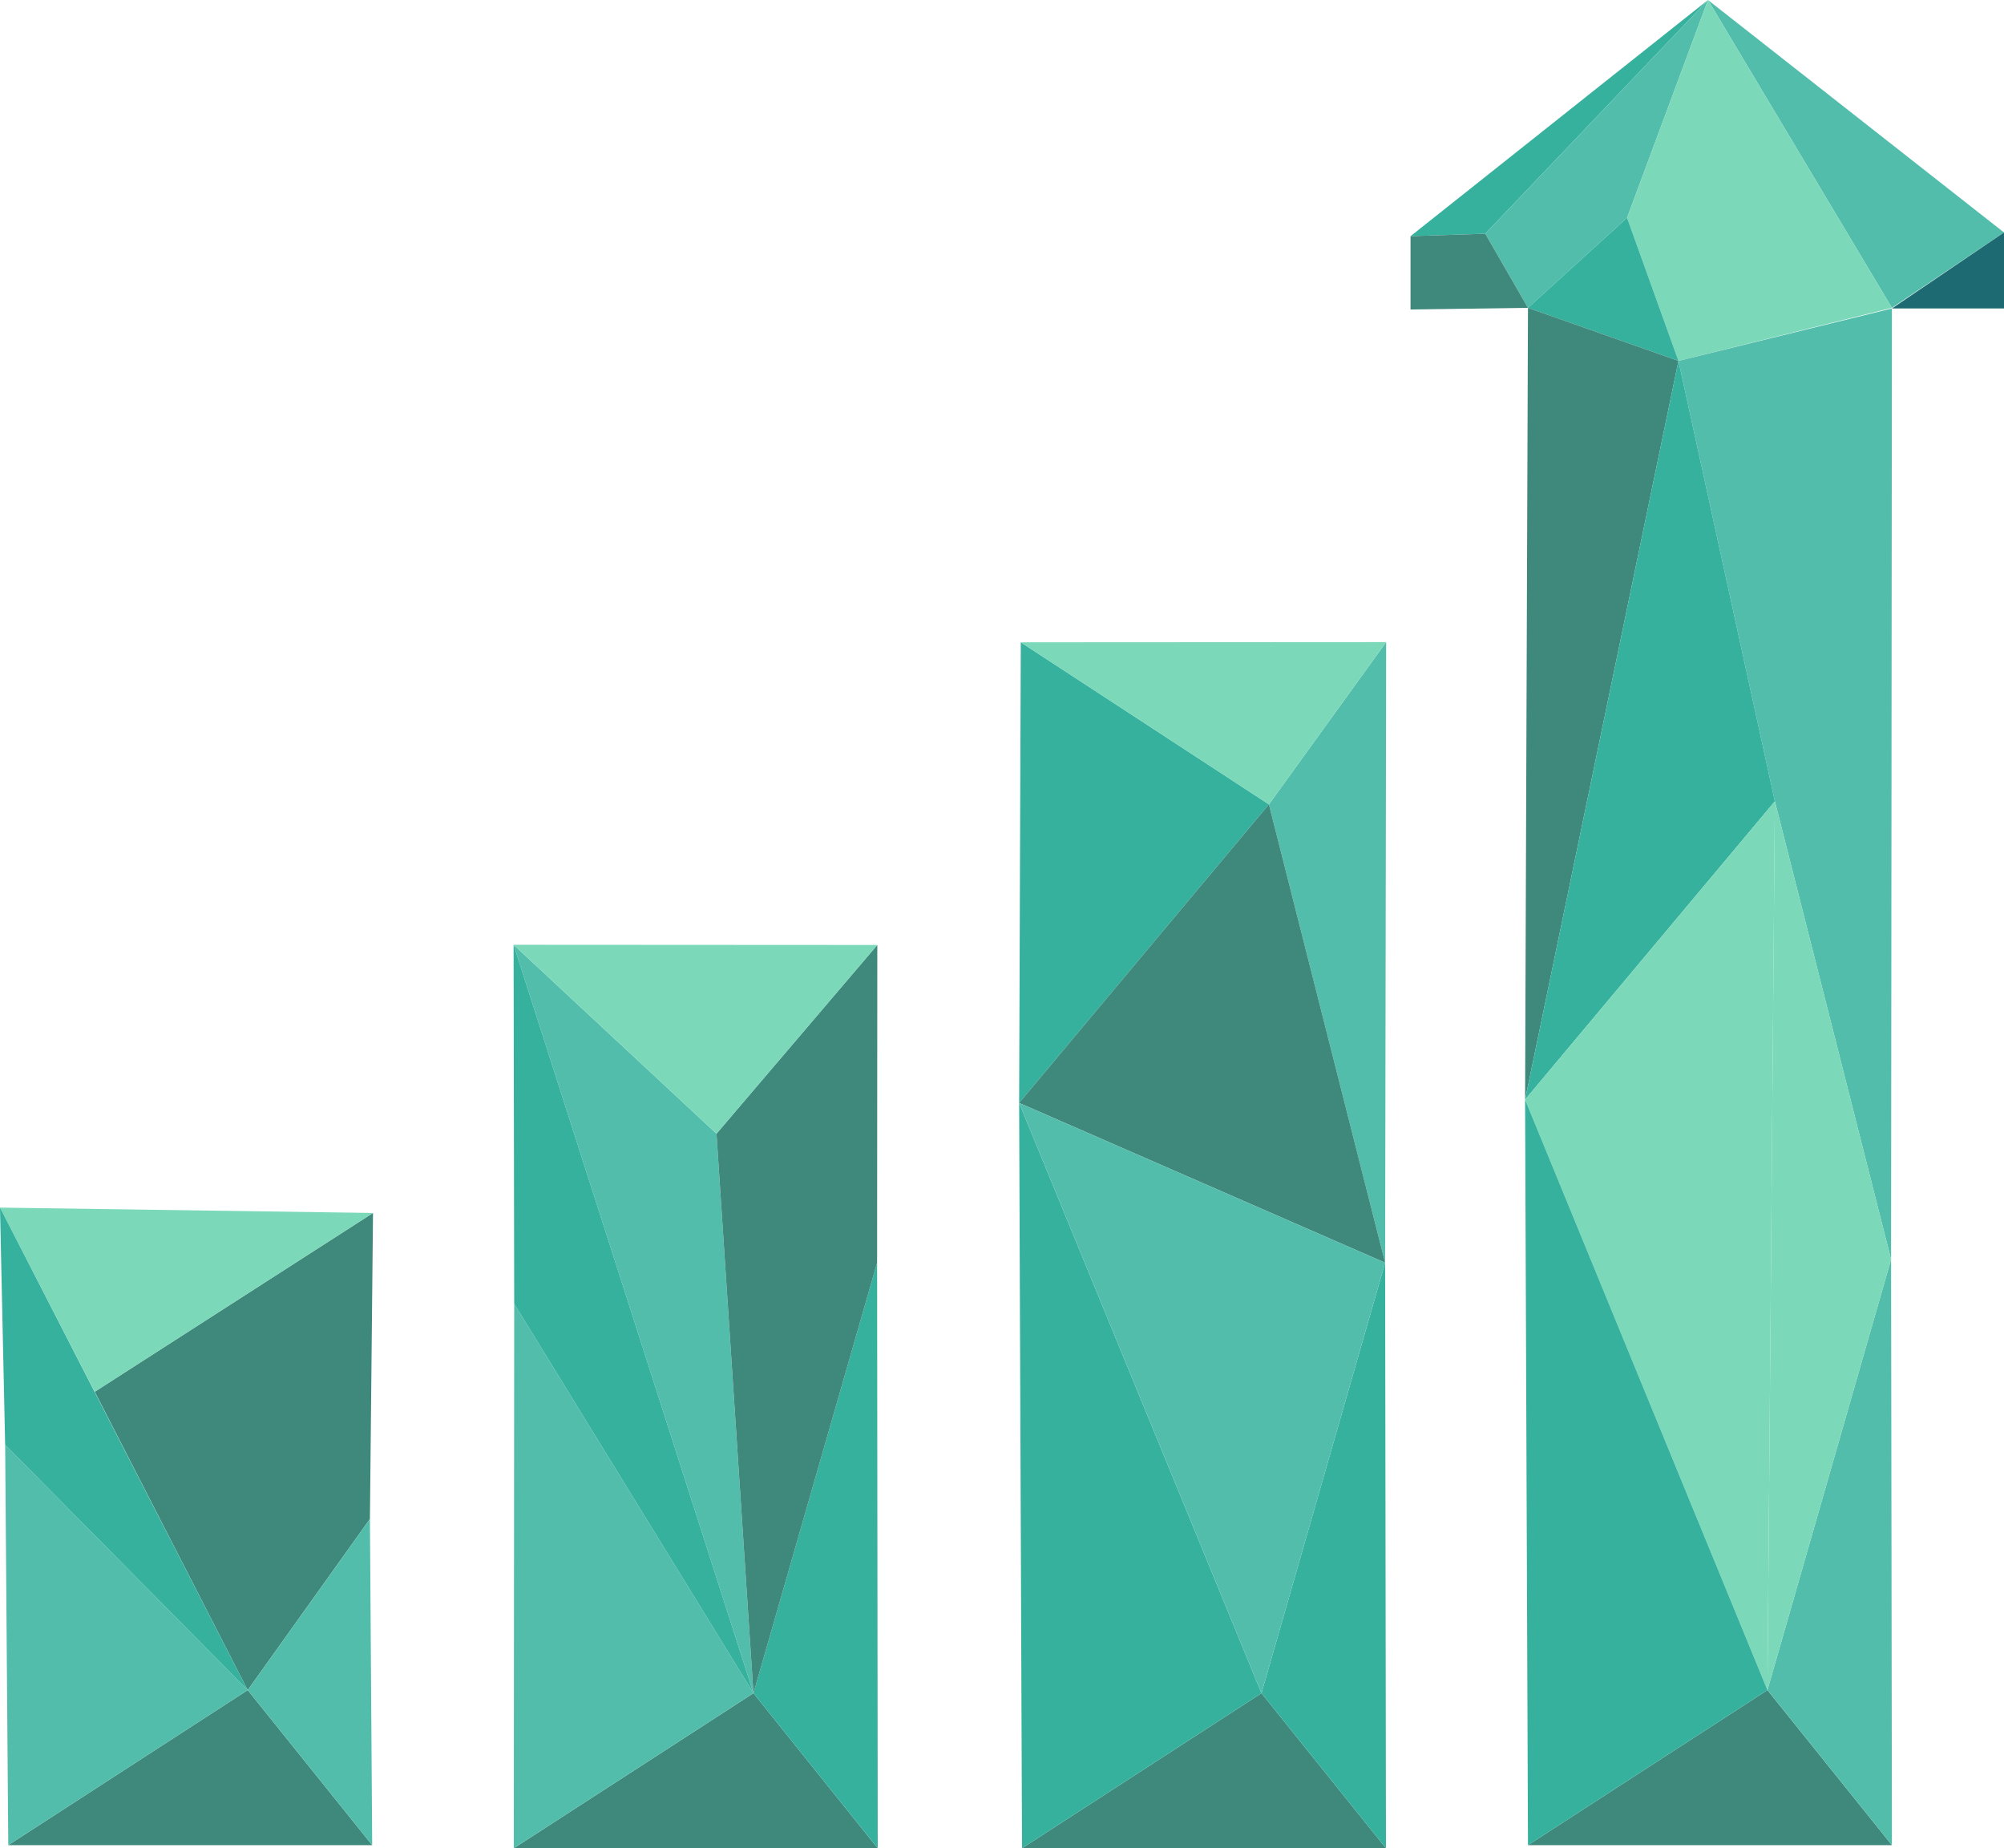 <?xml version="1.0" encoding="UTF-8"?>
<svg xmlns="http://www.w3.org/2000/svg" id="Layer_1" version="1.1" viewBox="0 0 970.8 895.2">
  <!-- Generator: Adobe Illustrator 29.2.0, SVG Export Plug-In . SVG Version: 2.1.0 Build 108)  -->
  <defs>
    <style>
      .st0 {
        fill: #3f887c;
      }

      .st1 {
        fill: #53bdac;
      }

      .st2 {
        fill: #7bd8b9;
      }

      .st3 {
        fill: #35b19d;
      }

      .st4 {
        fill: #1d6a73;
      }
    </style>
  </defs>
  <g>
    <polygon class="st3" points="827.4 0 683.3 114.4 719.5 113.2 827.4 0"></polygon>
    <polygon class="st1" points="970.8 112.6 827.4 0 916.5 149.1 970.8 112.6"></polygon>
    <polygon class="st1" points="740.2 149.1 719.5 113.2 827.4 0 788.2 105.5 740.2 149.1"></polygon>
    <polygon class="st2" points="813.1 174.8 788.2 105.5 827.4 0 916.5 149.1 813.1 174.8"></polygon>
    <polygon class="st0" points="683.3 114.4 683.3 149.9 740.2 149.1 719.5 113.2 683.3 114.4"></polygon>
    <polygon class="st4" points="970.8 112.6 970.8 149.4 916.5 149.4 970.8 112.6"></polygon>
    <polygon class="st0" points="740.2 893.7 856.2 818.6 916.5 893.7 740.2 893.7"></polygon>
    <polygon class="st3" points="813.1 174.8 740.2 149.1 788.2 105.5 813.1 174.8"></polygon>
    <polygon class="st1" points="916.5 149.4 813.1 174.8 859.8 388.1 916.1 610 916.5 149.4"></polygon>
    <polygon class="st0" points="740.2 149.1 813.1 174.8 738.8 532.6 740.2 149.1"></polygon>
    <polygon class="st3" points="859.8 388.1 738.8 532.6 813.1 174.8 859.8 388.1"></polygon>
    <polygon class="st1" points="916.5 893.7 856.2 818.6 916.1 610 916.5 893.7"></polygon>
    <polygon class="st2" points="738.8 532.6 856.2 818.6 859.8 388.1 738.8 532.6"></polygon>
    <polygon class="st3" points="740.2 893.7 738.8 532.6 856.2 818.6 740.2 893.7"></polygon>
    <polygon class="st2" points="916.1 610 859.8 388.1 856.2 818.6 916.1 610"></polygon>
  </g>
  <g>
    <polygon class="st0" points="4 893.7 120 818.6 180.3 893.7 4 893.7"></polygon>
    <polygon class="st0" points="180.7 587.5 45.9 674.1 120 818.6 179.2 735.7 180.7 587.5"></polygon>
    <polygon class="st1" points="180.3 893.7 120 818.6 179.2 735.7 180.3 893.7"></polygon>
    <polygon class="st2" points="45.9 674.1 0 584.9 180.7 587.5 45.9 674.1"></polygon>
    <polygon class="st1" points="4 893.7 120 818.6 2.5 699.8 4 893.7"></polygon>
    <polygon class="st3" points="0 584.9 2.5 699.8 120 818.6 0 584.9"></polygon>
  </g>
  <g>
    <polygon class="st0" points="495.1 895.2 611.1 820.1 671.4 895.2 495.1 895.2"></polygon>
    <polygon class="st3" points="614.7 389.6 493.7 534.2 494.5 311.1 614.7 389.6"></polygon>
    <polygon class="st3" points="671.4 895.2 611.1 820.1 671 611.6 671.4 895.2"></polygon>
    <polygon class="st3" points="495.1 895.2 493.7 534.2 611.1 820.1 495.1 895.2"></polygon>
    <polygon class="st1" points="614.7 389.6 671.5 311 671 611.6 614.7 389.6"></polygon>
    <polygon class="st2" points="494.5 311.1 614.7 389.6 671.5 311 494.5 311.1"></polygon>
    <polygon class="st0" points="614.7 389.6 493.7 534.2 671 611.6 614.7 389.6"></polygon>
    <polygon class="st1" points="611.1 820.1 493.7 534.2 671 611.6 611.1 820.1"></polygon>
  </g>
  <g>
    <polygon class="st0" points="248.9 895.2 365 820.1 425.2 895.2 248.9 895.2"></polygon>
    <polygon class="st3" points="425.2 895.2 365 820.1 424.9 611.6 425.2 895.2"></polygon>
    <polygon class="st1" points="248.9 895.2 249.1 631.5 365 820.1 248.9 895.2"></polygon>
    <polygon class="st1" points="365 820.1 248.8 457.6 347.1 549.1 365 820.1"></polygon>
    <polygon class="st0" points="425 457.7 347.1 549.1 365 820.1 424.9 611.6 425 457.7"></polygon>
    <polygon class="st3" points="248.8 457.6 249.1 631.5 365 820.1 248.8 457.6"></polygon>
    <polygon class="st2" points="425 457.7 347.1 549.1 248.8 457.6 425 457.7"></polygon>
  </g>
</svg>
